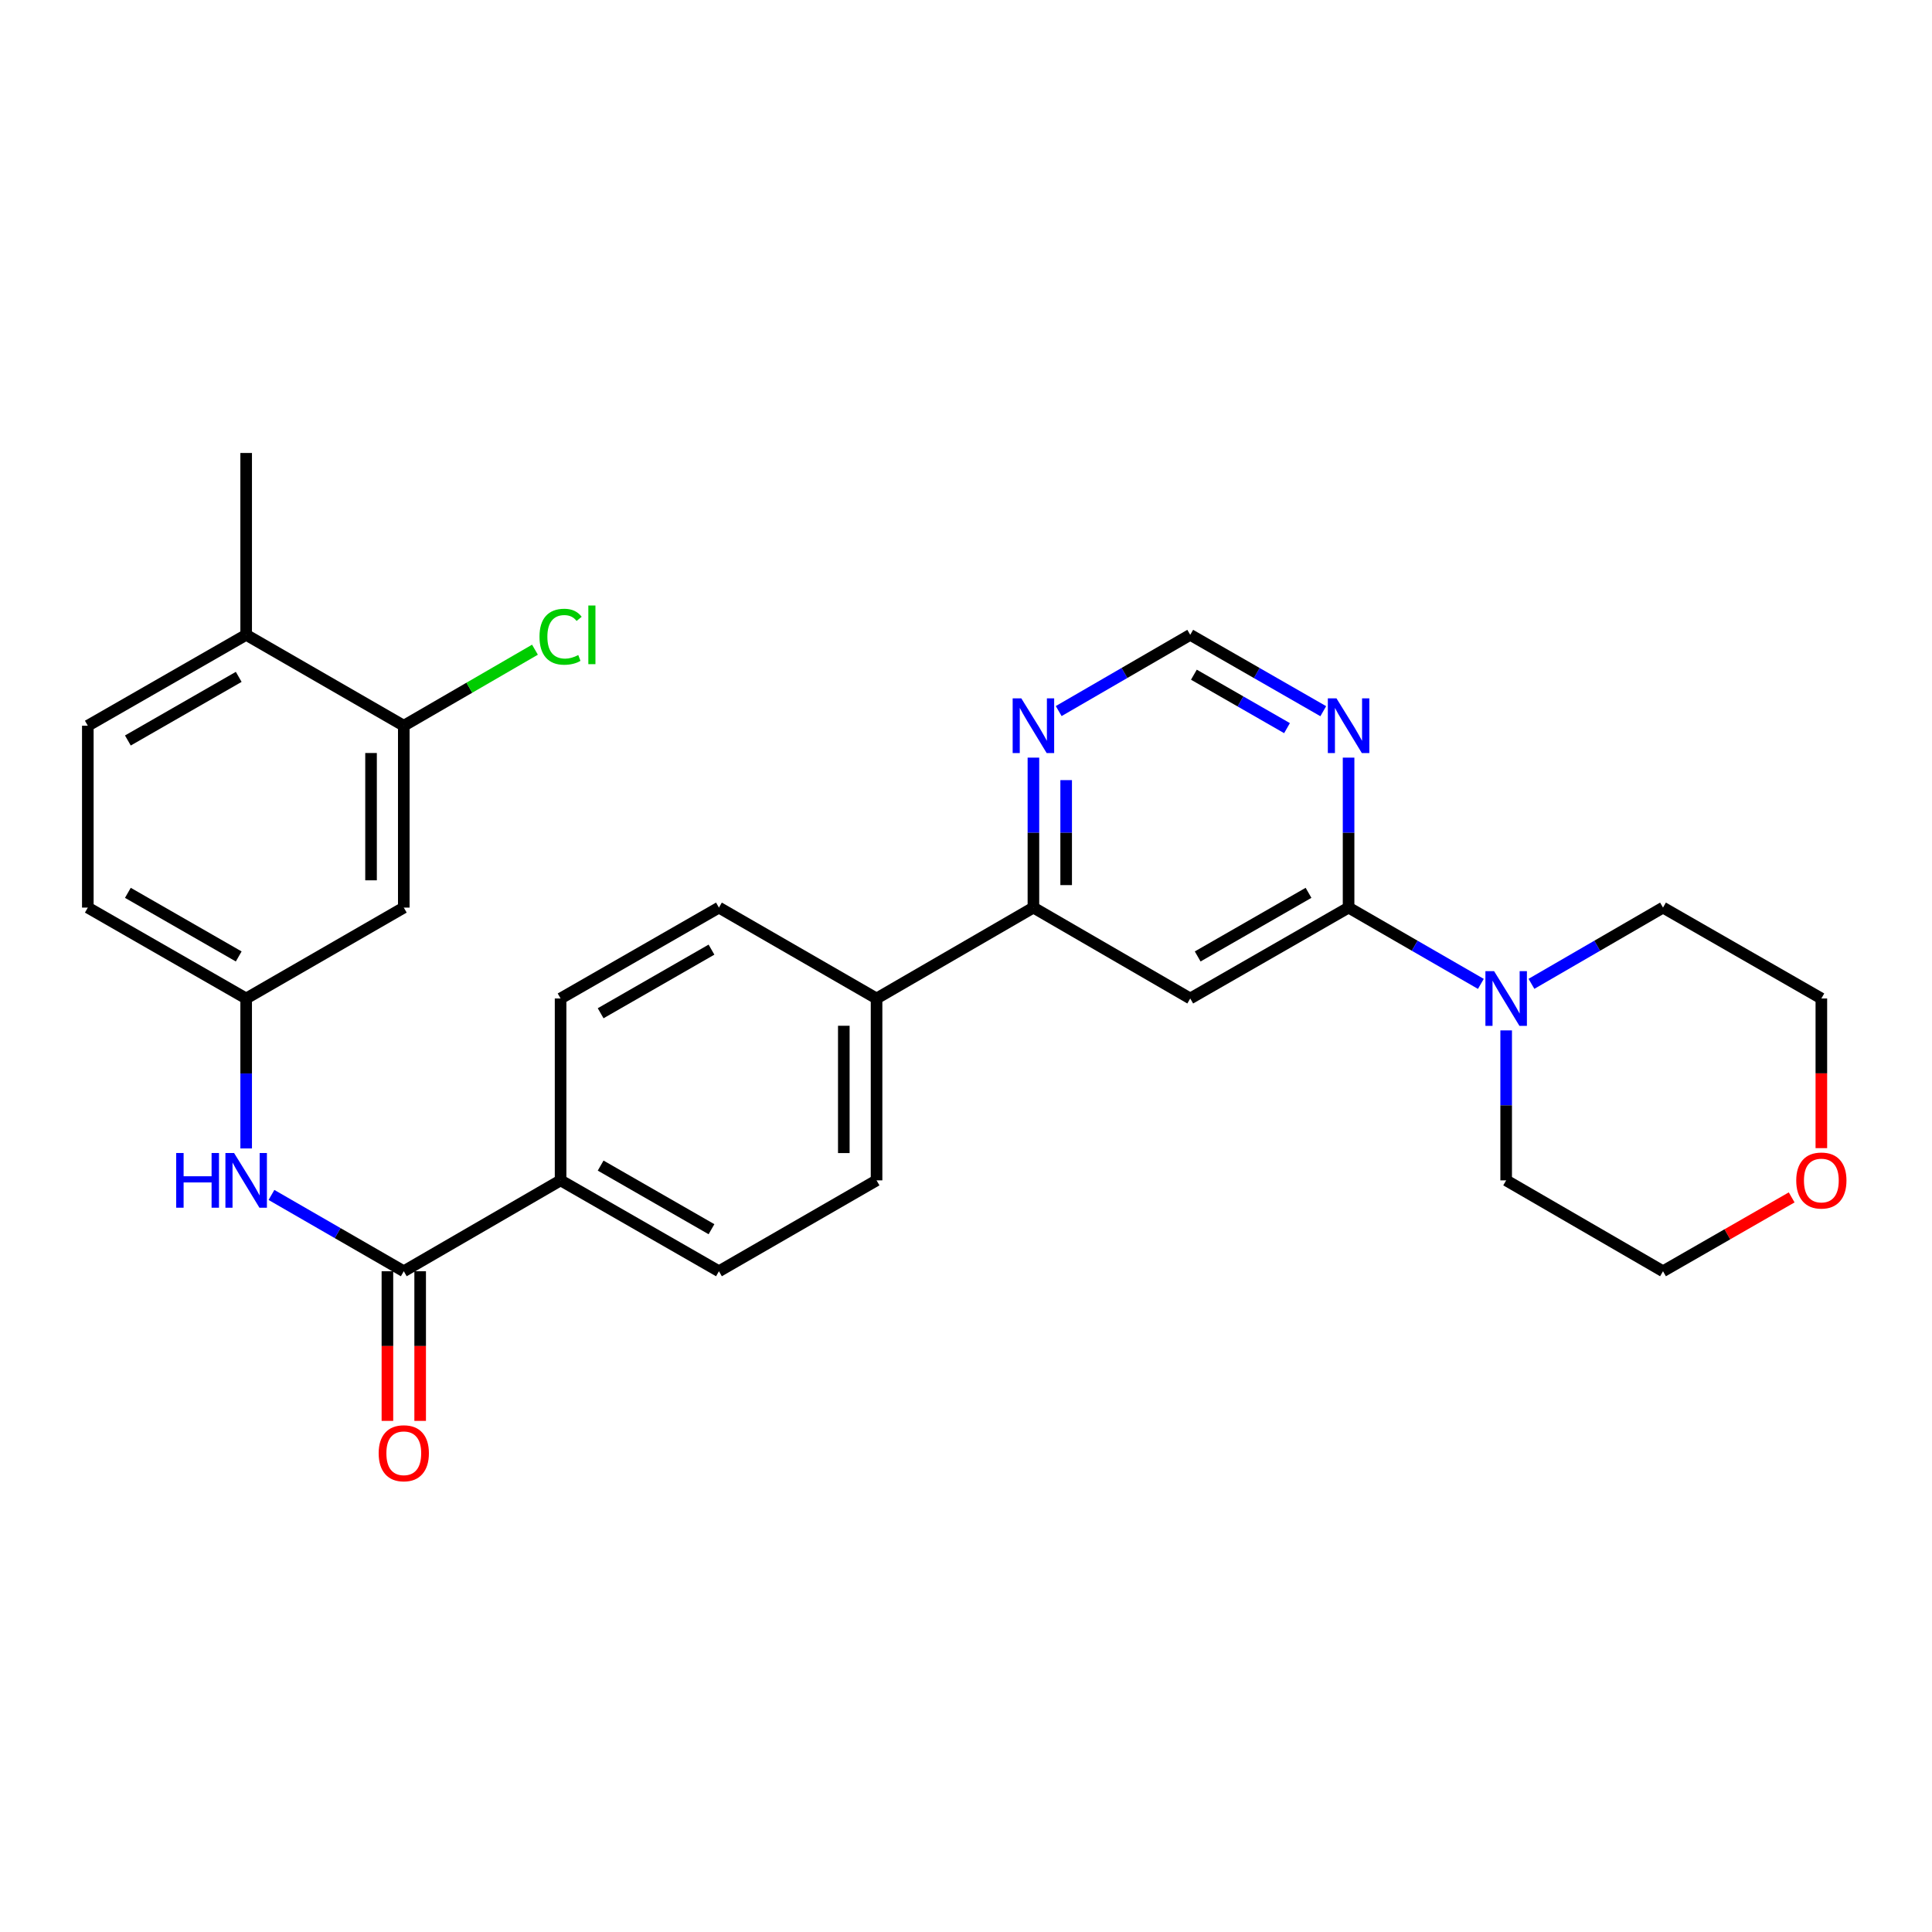 <?xml version='1.0' encoding='iso-8859-1'?>
<svg version='1.1' baseProfile='full'
              xmlns='http://www.w3.org/2000/svg'
                      xmlns:rdkit='http://www.rdkit.org/xml'
                      xmlns:xlink='http://www.w3.org/1999/xlink'
                  xml:space='preserve'
width='1000px' height='1000px' viewBox='0 0 1000 1000'>
<!-- END OF HEADER -->
<rect style='opacity:1.0;fill:#FFFFFF;stroke:none' width='1000' height='1000' x='0' y='0'> </rect>
<path class='bond-0' d='M 698.024,469.77 L 616.063,516.814' style='fill:none;fill-rule:evenodd;stroke:#000000;stroke-width:6px;stroke-linecap:butt;stroke-linejoin:miter;stroke-opacity:1' />
<path class='bond-0' d='M 677.292,462.126 L 619.92,495.057' style='fill:none;fill-rule:evenodd;stroke:#000000;stroke-width:6px;stroke-linecap:butt;stroke-linejoin:miter;stroke-opacity:1' />
<path class='bond-2' d='M 698.024,469.77 L 732.26,489.516' style='fill:none;fill-rule:evenodd;stroke:#000000;stroke-width:6px;stroke-linecap:butt;stroke-linejoin:miter;stroke-opacity:1' />
<path class='bond-2' d='M 732.26,489.516 L 766.495,509.262' style='fill:none;fill-rule:evenodd;stroke:#0000FF;stroke-width:6px;stroke-linecap:butt;stroke-linejoin:miter;stroke-opacity:1' />
<path class='bond-3' d='M 698.024,469.77 L 698.024,430.958' style='fill:none;fill-rule:evenodd;stroke:#000000;stroke-width:6px;stroke-linecap:butt;stroke-linejoin:miter;stroke-opacity:1' />
<path class='bond-3' d='M 698.024,430.958 L 698.024,392.147' style='fill:none;fill-rule:evenodd;stroke:#0000FF;stroke-width:6px;stroke-linecap:butt;stroke-linejoin:miter;stroke-opacity:1' />
<path class='bond-4' d='M 616.063,516.814 L 534.893,469.77' style='fill:none;fill-rule:evenodd;stroke:#000000;stroke-width:6px;stroke-linecap:butt;stroke-linejoin:miter;stroke-opacity:1' />
<path class='bond-1' d='M 208.999,657.995 L 290.16,610.951' style='fill:none;fill-rule:evenodd;stroke:#000000;stroke-width:6px;stroke-linecap:butt;stroke-linejoin:miter;stroke-opacity:1' />
<path class='bond-5' d='M 208.999,657.995 L 174.755,638.248' style='fill:none;fill-rule:evenodd;stroke:#000000;stroke-width:6px;stroke-linecap:butt;stroke-linejoin:miter;stroke-opacity:1' />
<path class='bond-5' d='M 174.755,638.248 L 140.51,618.501' style='fill:none;fill-rule:evenodd;stroke:#0000FF;stroke-width:6px;stroke-linecap:butt;stroke-linejoin:miter;stroke-opacity:1' />
<path class='bond-13' d='M 200.525,657.995 L 200.525,696.722' style='fill:none;fill-rule:evenodd;stroke:#000000;stroke-width:6px;stroke-linecap:butt;stroke-linejoin:miter;stroke-opacity:1' />
<path class='bond-13' d='M 200.525,696.722 L 200.525,735.449' style='fill:none;fill-rule:evenodd;stroke:#FF0000;stroke-width:6px;stroke-linecap:butt;stroke-linejoin:miter;stroke-opacity:1' />
<path class='bond-13' d='M 217.474,657.995 L 217.474,696.722' style='fill:none;fill-rule:evenodd;stroke:#000000;stroke-width:6px;stroke-linecap:butt;stroke-linejoin:miter;stroke-opacity:1' />
<path class='bond-13' d='M 217.474,696.722 L 217.474,735.449' style='fill:none;fill-rule:evenodd;stroke:#FF0000;stroke-width:6px;stroke-linecap:butt;stroke-linejoin:miter;stroke-opacity:1' />
<path class='bond-23' d='M 779.589,533.328 L 779.589,572.139' style='fill:none;fill-rule:evenodd;stroke:#0000FF;stroke-width:6px;stroke-linecap:butt;stroke-linejoin:miter;stroke-opacity:1' />
<path class='bond-23' d='M 779.589,572.139 L 779.589,610.951' style='fill:none;fill-rule:evenodd;stroke:#000000;stroke-width:6px;stroke-linecap:butt;stroke-linejoin:miter;stroke-opacity:1' />
<path class='bond-24' d='M 792.675,509.231 L 826.722,489.5' style='fill:none;fill-rule:evenodd;stroke:#0000FF;stroke-width:6px;stroke-linecap:butt;stroke-linejoin:miter;stroke-opacity:1' />
<path class='bond-24' d='M 826.722,489.5 L 860.768,469.77' style='fill:none;fill-rule:evenodd;stroke:#000000;stroke-width:6px;stroke-linecap:butt;stroke-linejoin:miter;stroke-opacity:1' />
<path class='bond-10' d='M 684.921,368.113 L 650.492,348.351' style='fill:none;fill-rule:evenodd;stroke:#0000FF;stroke-width:6px;stroke-linecap:butt;stroke-linejoin:miter;stroke-opacity:1' />
<path class='bond-10' d='M 650.492,348.351 L 616.063,328.589' style='fill:none;fill-rule:evenodd;stroke:#000000;stroke-width:6px;stroke-linecap:butt;stroke-linejoin:miter;stroke-opacity:1' />
<path class='bond-10' d='M 666.155,376.884 L 642.055,363.051' style='fill:none;fill-rule:evenodd;stroke:#0000FF;stroke-width:6px;stroke-linecap:butt;stroke-linejoin:miter;stroke-opacity:1' />
<path class='bond-10' d='M 642.055,363.051 L 617.954,349.218' style='fill:none;fill-rule:evenodd;stroke:#000000;stroke-width:6px;stroke-linecap:butt;stroke-linejoin:miter;stroke-opacity:1' />
<path class='bond-12' d='M 534.893,469.77 L 453.705,516.814' style='fill:none;fill-rule:evenodd;stroke:#000000;stroke-width:6px;stroke-linecap:butt;stroke-linejoin:miter;stroke-opacity:1' />
<path class='bond-28' d='M 534.893,469.77 L 534.893,430.958' style='fill:none;fill-rule:evenodd;stroke:#000000;stroke-width:6px;stroke-linecap:butt;stroke-linejoin:miter;stroke-opacity:1' />
<path class='bond-28' d='M 534.893,430.958 L 534.893,392.147' style='fill:none;fill-rule:evenodd;stroke:#0000FF;stroke-width:6px;stroke-linecap:butt;stroke-linejoin:miter;stroke-opacity:1' />
<path class='bond-28' d='M 551.843,458.126 L 551.843,430.958' style='fill:none;fill-rule:evenodd;stroke:#000000;stroke-width:6px;stroke-linecap:butt;stroke-linejoin:miter;stroke-opacity:1' />
<path class='bond-28' d='M 551.843,430.958 L 551.843,403.79' style='fill:none;fill-rule:evenodd;stroke:#0000FF;stroke-width:6px;stroke-linecap:butt;stroke-linejoin:miter;stroke-opacity:1' />
<path class='bond-11' d='M 127.415,594.437 L 127.415,555.626' style='fill:none;fill-rule:evenodd;stroke:#0000FF;stroke-width:6px;stroke-linecap:butt;stroke-linejoin:miter;stroke-opacity:1' />
<path class='bond-11' d='M 127.415,555.626 L 127.415,516.814' style='fill:none;fill-rule:evenodd;stroke:#000000;stroke-width:6px;stroke-linecap:butt;stroke-linejoin:miter;stroke-opacity:1' />
<path class='bond-6' d='M 208.999,375.633 L 208.999,469.77' style='fill:none;fill-rule:evenodd;stroke:#000000;stroke-width:6px;stroke-linecap:butt;stroke-linejoin:miter;stroke-opacity:1' />
<path class='bond-6' d='M 192.05,389.754 L 192.05,455.649' style='fill:none;fill-rule:evenodd;stroke:#000000;stroke-width:6px;stroke-linecap:butt;stroke-linejoin:miter;stroke-opacity:1' />
<path class='bond-21' d='M 208.999,375.633 L 242.947,355.956' style='fill:none;fill-rule:evenodd;stroke:#000000;stroke-width:6px;stroke-linecap:butt;stroke-linejoin:miter;stroke-opacity:1' />
<path class='bond-21' d='M 242.947,355.956 L 276.895,336.278' style='fill:none;fill-rule:evenodd;stroke:#00CC00;stroke-width:6px;stroke-linecap:butt;stroke-linejoin:miter;stroke-opacity:1' />
<path class='bond-31' d='M 208.999,375.633 L 127.415,328.589' style='fill:none;fill-rule:evenodd;stroke:#000000;stroke-width:6px;stroke-linecap:butt;stroke-linejoin:miter;stroke-opacity:1' />
<path class='bond-7' d='M 208.999,469.77 L 127.415,516.814' style='fill:none;fill-rule:evenodd;stroke:#000000;stroke-width:6px;stroke-linecap:butt;stroke-linejoin:miter;stroke-opacity:1' />
<path class='bond-8' d='M 547.979,368.049 L 582.021,348.319' style='fill:none;fill-rule:evenodd;stroke:#0000FF;stroke-width:6px;stroke-linecap:butt;stroke-linejoin:miter;stroke-opacity:1' />
<path class='bond-8' d='M 582.021,348.319 L 616.063,328.589' style='fill:none;fill-rule:evenodd;stroke:#000000;stroke-width:6px;stroke-linecap:butt;stroke-linejoin:miter;stroke-opacity:1' />
<path class='bond-9' d='M 290.16,610.951 L 372.121,657.995' style='fill:none;fill-rule:evenodd;stroke:#000000;stroke-width:6px;stroke-linecap:butt;stroke-linejoin:miter;stroke-opacity:1' />
<path class='bond-9' d='M 310.892,603.307 L 368.264,636.238' style='fill:none;fill-rule:evenodd;stroke:#000000;stroke-width:6px;stroke-linecap:butt;stroke-linejoin:miter;stroke-opacity:1' />
<path class='bond-30' d='M 290.16,610.951 L 290.16,516.814' style='fill:none;fill-rule:evenodd;stroke:#000000;stroke-width:6px;stroke-linecap:butt;stroke-linejoin:miter;stroke-opacity:1' />
<path class='bond-22' d='M 127.415,516.814 L 45.455,469.77' style='fill:none;fill-rule:evenodd;stroke:#000000;stroke-width:6px;stroke-linecap:butt;stroke-linejoin:miter;stroke-opacity:1' />
<path class='bond-22' d='M 123.559,495.057 L 66.186,462.126' style='fill:none;fill-rule:evenodd;stroke:#000000;stroke-width:6px;stroke-linecap:butt;stroke-linejoin:miter;stroke-opacity:1' />
<path class='bond-17' d='M 453.705,516.814 L 372.121,469.77' style='fill:none;fill-rule:evenodd;stroke:#000000;stroke-width:6px;stroke-linecap:butt;stroke-linejoin:miter;stroke-opacity:1' />
<path class='bond-18' d='M 453.705,516.814 L 453.705,610.951' style='fill:none;fill-rule:evenodd;stroke:#000000;stroke-width:6px;stroke-linecap:butt;stroke-linejoin:miter;stroke-opacity:1' />
<path class='bond-18' d='M 436.755,530.935 L 436.755,596.83' style='fill:none;fill-rule:evenodd;stroke:#000000;stroke-width:6px;stroke-linecap:butt;stroke-linejoin:miter;stroke-opacity:1' />
<path class='bond-14' d='M 127.415,328.589 L 45.455,375.633' style='fill:none;fill-rule:evenodd;stroke:#000000;stroke-width:6px;stroke-linecap:butt;stroke-linejoin:miter;stroke-opacity:1' />
<path class='bond-14' d='M 123.559,350.346 L 66.186,383.277' style='fill:none;fill-rule:evenodd;stroke:#000000;stroke-width:6px;stroke-linecap:butt;stroke-linejoin:miter;stroke-opacity:1' />
<path class='bond-27' d='M 127.415,328.589 L 127.415,234.462' style='fill:none;fill-rule:evenodd;stroke:#000000;stroke-width:6px;stroke-linecap:butt;stroke-linejoin:miter;stroke-opacity:1' />
<path class='bond-15' d='M 290.16,516.814 L 372.121,469.77' style='fill:none;fill-rule:evenodd;stroke:#000000;stroke-width:6px;stroke-linecap:butt;stroke-linejoin:miter;stroke-opacity:1' />
<path class='bond-15' d='M 310.892,524.458 L 368.264,491.527' style='fill:none;fill-rule:evenodd;stroke:#000000;stroke-width:6px;stroke-linecap:butt;stroke-linejoin:miter;stroke-opacity:1' />
<path class='bond-16' d='M 372.121,657.995 L 453.705,610.951' style='fill:none;fill-rule:evenodd;stroke:#000000;stroke-width:6px;stroke-linecap:butt;stroke-linejoin:miter;stroke-opacity:1' />
<path class='bond-19' d='M 942.729,594.277 L 942.729,555.546' style='fill:none;fill-rule:evenodd;stroke:#FF0000;stroke-width:6px;stroke-linecap:butt;stroke-linejoin:miter;stroke-opacity:1' />
<path class='bond-19' d='M 942.729,555.546 L 942.729,516.814' style='fill:none;fill-rule:evenodd;stroke:#000000;stroke-width:6px;stroke-linecap:butt;stroke-linejoin:miter;stroke-opacity:1' />
<path class='bond-29' d='M 927.367,619.769 L 894.068,638.882' style='fill:none;fill-rule:evenodd;stroke:#FF0000;stroke-width:6px;stroke-linecap:butt;stroke-linejoin:miter;stroke-opacity:1' />
<path class='bond-29' d='M 894.068,638.882 L 860.768,657.995' style='fill:none;fill-rule:evenodd;stroke:#000000;stroke-width:6px;stroke-linecap:butt;stroke-linejoin:miter;stroke-opacity:1' />
<path class='bond-20' d='M 45.455,375.633 L 45.455,469.77' style='fill:none;fill-rule:evenodd;stroke:#000000;stroke-width:6px;stroke-linecap:butt;stroke-linejoin:miter;stroke-opacity:1' />
<path class='bond-26' d='M 779.589,610.951 L 860.768,657.995' style='fill:none;fill-rule:evenodd;stroke:#000000;stroke-width:6px;stroke-linecap:butt;stroke-linejoin:miter;stroke-opacity:1' />
<path class='bond-25' d='M 860.768,469.77 L 942.729,516.814' style='fill:none;fill-rule:evenodd;stroke:#000000;stroke-width:6px;stroke-linecap:butt;stroke-linejoin:miter;stroke-opacity:1' />
<path  class='atom-3' d='M 773.329 502.654
L 782.609 517.654
Q 783.529 519.134, 785.009 521.814
Q 786.489 524.494, 786.569 524.654
L 786.569 502.654
L 790.329 502.654
L 790.329 530.974
L 786.449 530.974
L 776.489 514.574
Q 775.329 512.654, 774.089 510.454
Q 772.889 508.254, 772.529 507.574
L 772.529 530.974
L 768.849 530.974
L 768.849 502.654
L 773.329 502.654
' fill='#0000FF'/>
<path  class='atom-4' d='M 691.764 361.473
L 701.044 376.473
Q 701.964 377.953, 703.444 380.633
Q 704.924 383.313, 705.004 383.473
L 705.004 361.473
L 708.764 361.473
L 708.764 389.793
L 704.884 389.793
L 694.924 373.393
Q 693.764 371.473, 692.524 369.273
Q 691.324 367.073, 690.964 366.393
L 690.964 389.793
L 687.284 389.793
L 687.284 361.473
L 691.764 361.473
' fill='#0000FF'/>
<path  class='atom-6' d='M 91.195 596.791
L 95.035 596.791
L 95.035 608.831
L 109.515 608.831
L 109.515 596.791
L 113.355 596.791
L 113.355 625.111
L 109.515 625.111
L 109.515 612.031
L 95.035 612.031
L 95.035 625.111
L 91.195 625.111
L 91.195 596.791
' fill='#0000FF'/>
<path  class='atom-6' d='M 121.155 596.791
L 130.435 611.791
Q 131.355 613.271, 132.835 615.951
Q 134.315 618.631, 134.395 618.791
L 134.395 596.791
L 138.155 596.791
L 138.155 625.111
L 134.275 625.111
L 124.315 608.711
Q 123.155 606.791, 121.915 604.591
Q 120.715 602.391, 120.355 601.711
L 120.355 625.111
L 116.675 625.111
L 116.675 596.791
L 121.155 596.791
' fill='#0000FF'/>
<path  class='atom-9' d='M 528.633 361.473
L 537.913 376.473
Q 538.833 377.953, 540.313 380.633
Q 541.793 383.313, 541.873 383.473
L 541.873 361.473
L 545.633 361.473
L 545.633 389.793
L 541.753 389.793
L 531.793 373.393
Q 530.633 371.473, 529.393 369.273
Q 528.193 367.073, 527.833 366.393
L 527.833 389.793
L 524.153 389.793
L 524.153 361.473
L 528.633 361.473
' fill='#0000FF'/>
<path  class='atom-14' d='M 195.999 752.202
Q 195.999 745.402, 199.359 741.602
Q 202.719 737.802, 208.999 737.802
Q 215.279 737.802, 218.639 741.602
Q 221.999 745.402, 221.999 752.202
Q 221.999 759.082, 218.599 763.002
Q 215.199 766.882, 208.999 766.882
Q 202.759 766.882, 199.359 763.002
Q 195.999 759.122, 195.999 752.202
M 208.999 763.682
Q 213.319 763.682, 215.639 760.802
Q 217.999 757.882, 217.999 752.202
Q 217.999 746.642, 215.639 743.842
Q 213.319 741.002, 208.999 741.002
Q 204.679 741.002, 202.319 743.802
Q 199.999 746.602, 199.999 752.202
Q 199.999 757.922, 202.319 760.802
Q 204.679 763.682, 208.999 763.682
' fill='#FF0000'/>
<path  class='atom-20' d='M 929.729 611.031
Q 929.729 604.231, 933.089 600.431
Q 936.449 596.631, 942.729 596.631
Q 949.009 596.631, 952.369 600.431
Q 955.729 604.231, 955.729 611.031
Q 955.729 617.911, 952.329 621.831
Q 948.929 625.711, 942.729 625.711
Q 936.489 625.711, 933.089 621.831
Q 929.729 617.951, 929.729 611.031
M 942.729 622.511
Q 947.049 622.511, 949.369 619.631
Q 951.729 616.711, 951.729 611.031
Q 951.729 605.471, 949.369 602.671
Q 947.049 599.831, 942.729 599.831
Q 938.409 599.831, 936.049 602.631
Q 933.729 605.431, 933.729 611.031
Q 933.729 616.751, 936.049 619.631
Q 938.409 622.511, 942.729 622.511
' fill='#FF0000'/>
<path  class='atom-22' d='M 279.24 329.569
Q 279.24 322.529, 282.52 318.849
Q 285.84 315.129, 292.12 315.129
Q 297.96 315.129, 301.08 319.249
L 298.44 321.409
Q 296.16 318.409, 292.12 318.409
Q 287.84 318.409, 285.56 321.289
Q 283.32 324.129, 283.32 329.569
Q 283.32 335.169, 285.64 338.049
Q 288 340.929, 292.56 340.929
Q 295.68 340.929, 299.32 339.049
L 300.44 342.049
Q 298.96 343.009, 296.72 343.569
Q 294.48 344.129, 292 344.129
Q 285.84 344.129, 282.52 340.369
Q 279.24 336.609, 279.24 329.569
' fill='#00CC00'/>
<path  class='atom-22' d='M 304.52 313.409
L 308.2 313.409
L 308.2 343.769
L 304.52 343.769
L 304.52 313.409
' fill='#00CC00'/>
</svg>
